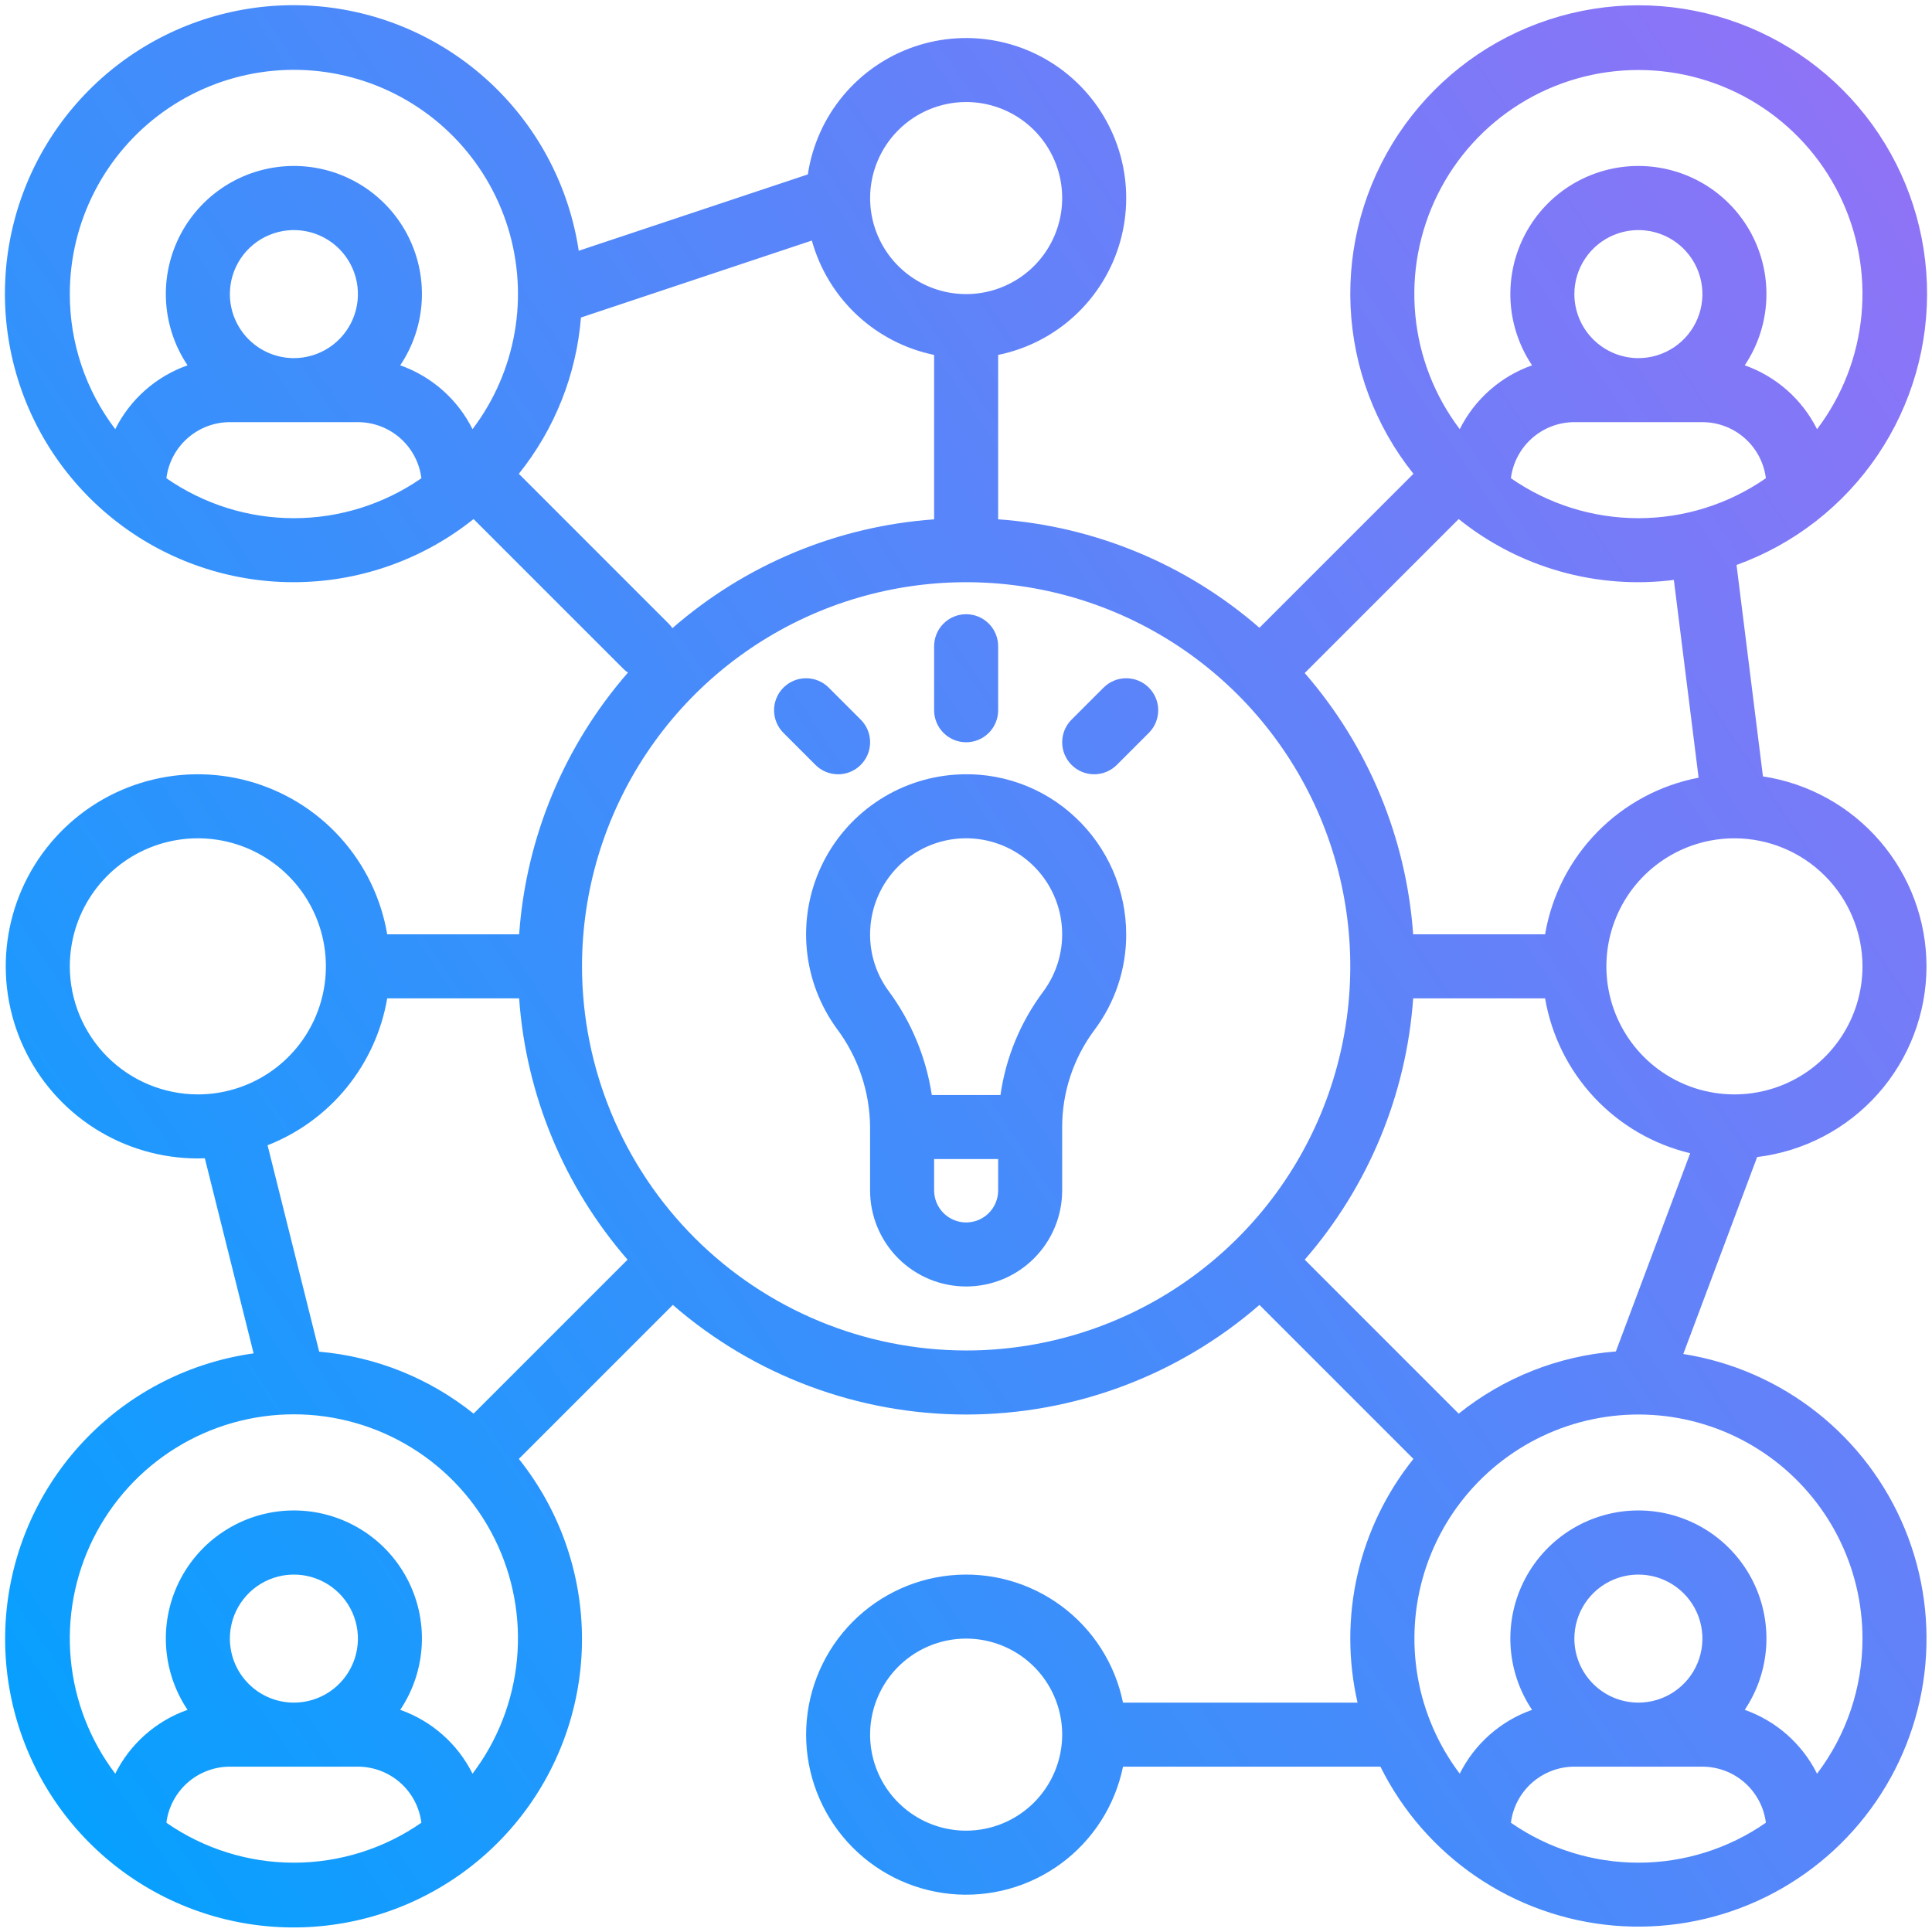 <svg width="98" height="98" viewBox="0 0 98 98" fill="none" xmlns="http://www.w3.org/2000/svg">
<path d="M54.546 41.458C53.733 40.693 52.77 40.106 51.717 39.734C50.665 39.362 49.547 39.212 48.434 39.295C46.988 39.398 45.596 39.885 44.402 40.708C43.208 41.53 42.256 42.657 41.645 43.972C41.033 45.286 40.786 46.741 40.927 48.184C41.068 49.627 41.592 51.005 42.446 52.177C43.528 53.618 44.119 55.368 44.135 57.17V60.384C44.135 61.676 44.648 62.915 45.562 63.829C46.475 64.743 47.715 65.256 49.007 65.256C50.299 65.256 51.538 64.743 52.451 63.829C53.365 62.915 53.878 61.676 53.878 60.384V57.169C53.879 55.399 54.45 53.677 55.506 52.257C56.562 50.856 57.131 49.148 57.126 47.394C57.124 46.281 56.895 45.179 56.451 44.158C56.007 43.138 55.359 42.218 54.546 41.458ZM50.631 60.384C50.631 60.815 50.46 61.228 50.155 61.532C49.851 61.837 49.438 62.008 49.007 62.008C48.577 62.008 48.163 61.837 47.859 61.532C47.554 61.228 47.383 60.815 47.383 60.384V58.793H50.631V60.384ZM52.909 50.31C51.762 51.847 51.019 53.647 50.748 55.545H47.265C46.976 53.631 46.222 51.817 45.069 50.261C44.389 49.335 44.062 48.196 44.148 47.05C44.212 46.133 44.536 45.252 45.08 44.511C45.624 43.769 46.368 43.197 47.224 42.86C48.08 42.523 49.014 42.436 49.917 42.608C50.821 42.78 51.657 43.204 52.33 43.832C53.208 44.65 53.752 45.764 53.859 46.96C53.966 48.156 53.627 49.349 52.909 50.31ZM49.007 37.651C49.438 37.651 49.851 37.48 50.155 37.175C50.46 36.871 50.631 36.458 50.631 36.027V32.78C50.631 32.349 50.46 31.936 50.155 31.631C49.851 31.327 49.438 31.156 49.007 31.156C48.577 31.156 48.163 31.327 47.859 31.631C47.554 31.936 47.383 32.349 47.383 32.78V36.027C47.383 36.458 47.554 36.871 47.859 37.175C48.163 37.48 48.577 37.651 49.007 37.651ZM42.512 39.275C42.833 39.275 43.147 39.18 43.414 39.001C43.681 38.823 43.889 38.569 44.012 38.273C44.135 37.976 44.167 37.649 44.105 37.334C44.042 37.019 43.887 36.73 43.66 36.503L42.036 34.879C41.732 34.575 41.319 34.404 40.888 34.404C40.458 34.404 40.044 34.575 39.74 34.879C39.435 35.184 39.264 35.597 39.264 36.027C39.264 36.458 39.435 36.871 39.74 37.175L41.364 38.799C41.514 38.95 41.693 39.07 41.89 39.152C42.087 39.233 42.299 39.275 42.512 39.275ZM55.978 34.879L54.354 36.503C54.05 36.807 53.879 37.22 53.879 37.651C53.879 38.082 54.05 38.495 54.354 38.799C54.659 39.104 55.072 39.275 55.502 39.275C55.933 39.275 56.346 39.104 56.651 38.799L58.274 37.175C58.425 37.025 58.545 36.846 58.626 36.649C58.708 36.452 58.75 36.24 58.75 36.027C58.75 35.814 58.708 35.603 58.626 35.406C58.545 35.209 58.425 35.03 58.274 34.879C58.124 34.728 57.945 34.609 57.748 34.527C57.551 34.446 57.339 34.404 57.126 34.404C56.913 34.404 56.702 34.446 56.505 34.527C56.308 34.609 56.129 34.728 55.978 34.879Z" fill="url(#paint0_linear_902_9760)"/>
<path d="M97.721 49.018C97.718 46.685 96.88 44.431 95.358 42.664C93.836 40.896 91.731 39.732 89.425 39.383L88.085 28.658C90.999 27.607 93.504 25.658 95.24 23.091C96.975 20.525 97.851 17.474 97.741 14.377C97.631 11.281 96.54 8.3 94.627 5.863C92.714 3.426 90.076 1.66 87.095 0.819C84.113 -0.023 80.941 0.104 78.036 1.181C75.132 2.258 72.644 4.229 70.931 6.811C69.218 9.393 68.37 12.451 68.507 15.546C68.645 18.642 69.761 21.613 71.696 24.033L63.885 31.843C60.181 28.621 55.529 26.69 50.631 26.342V18.003C52.086 17.706 53.432 17.016 54.522 16.007C55.612 14.998 56.404 13.71 56.813 12.282C57.221 10.855 57.231 9.342 56.84 7.91C56.448 6.477 55.672 5.179 54.594 4.157C53.517 3.135 52.18 2.428 50.728 2.114C49.277 1.799 47.767 1.888 46.363 2.372C44.959 2.855 43.715 3.715 42.765 4.856C41.815 5.998 41.197 7.379 40.977 8.847L29.356 12.72C28.877 9.534 27.359 6.594 25.038 4.359C22.718 2.123 19.724 0.716 16.522 0.355C13.319 -0.005 10.088 0.701 7.328 2.365C4.569 4.029 2.435 6.557 1.259 9.557C0.083 12.557 -0.07 15.862 0.824 18.958C1.718 22.054 3.609 24.768 6.204 26.68C8.798 28.591 11.951 29.593 15.172 29.529C18.394 29.466 21.505 28.341 24.022 26.329L31.621 33.928C31.692 33.998 31.769 34.062 31.852 34.118C28.618 37.826 26.681 42.486 26.333 47.394H19.641C19.331 45.562 18.505 43.857 17.258 42.48C16.012 41.103 14.397 40.111 12.606 39.62C10.814 39.13 8.919 39.162 7.145 39.713C5.371 40.264 3.792 41.31 2.593 42.729C1.394 44.148 0.625 45.88 0.378 47.721C0.131 49.562 0.415 51.436 1.198 53.121C1.98 54.806 3.228 56.232 4.793 57.231C6.359 58.23 8.178 58.761 10.036 58.761C10.155 58.761 10.272 58.756 10.39 58.752L12.864 68.649C9.667 69.097 6.708 70.588 4.447 72.893C2.186 75.197 0.751 78.184 0.365 81.389C-0.021 84.594 0.664 87.837 2.313 90.612C3.962 93.388 6.482 95.54 9.482 96.733C12.481 97.926 15.791 98.094 18.896 97.211C22.001 96.327 24.726 94.441 26.648 91.847C28.569 89.253 29.579 86.097 29.519 82.869C29.459 79.641 28.334 76.524 26.318 74.003L34.129 66.192C38.257 69.777 43.54 71.751 49.007 71.751C54.474 71.751 59.757 69.777 63.885 66.192L71.696 74.003C70.321 75.716 69.352 77.718 68.861 79.859C68.37 82 68.37 84.224 68.861 86.365H56.964C56.561 84.394 55.441 82.642 53.821 81.45C52.2 80.257 50.195 79.709 48.193 79.911C46.191 80.113 44.336 81.052 42.986 82.544C41.637 84.037 40.89 85.977 40.89 87.989C40.89 90.001 41.637 91.941 42.986 93.434C44.336 94.926 46.191 95.865 48.193 96.067C50.195 96.269 52.2 95.721 53.821 94.528C55.441 93.336 56.561 91.584 56.964 89.613H70.022C71.137 91.858 72.81 93.779 74.882 95.191C76.954 96.603 79.354 97.458 81.852 97.674C84.35 97.889 86.861 97.459 89.145 96.424C91.428 95.388 93.406 93.783 94.89 91.761C96.373 89.74 97.312 87.372 97.615 84.883C97.918 82.394 97.576 79.869 96.621 77.551C95.666 75.233 94.131 73.199 92.163 71.646C90.195 70.093 87.861 69.072 85.384 68.681L89.131 58.69C91.497 58.405 93.677 57.264 95.26 55.483C96.843 53.7 97.718 51.401 97.721 49.018ZM49.007 92.86C48.044 92.86 47.102 92.575 46.301 92.039C45.5 91.504 44.875 90.743 44.507 89.853C44.138 88.963 44.041 87.984 44.229 87.039C44.417 86.094 44.881 85.226 45.563 84.544C46.244 83.863 47.112 83.399 48.057 83.211C49.002 83.023 49.981 83.12 50.871 83.488C51.761 83.857 52.522 84.481 53.058 85.282C53.593 86.084 53.879 87.025 53.879 87.989C53.877 89.281 53.363 90.519 52.45 91.432C51.537 92.345 50.299 92.859 49.007 92.86ZM73.992 71.707L66.182 63.896C69.404 60.191 71.335 55.539 71.683 50.642H78.374C78.697 52.528 79.566 54.278 80.875 55.675C82.183 57.071 83.873 58.052 85.735 58.497L81.964 68.552C79.05 68.778 76.272 69.878 73.992 71.707ZM94.474 49.018C94.474 50.302 94.093 51.558 93.379 52.626C92.665 53.694 91.651 54.527 90.464 55.019C89.277 55.51 87.971 55.639 86.711 55.388C85.451 55.138 84.294 54.519 83.386 53.611C82.477 52.702 81.859 51.545 81.608 50.285C81.357 49.025 81.486 47.719 81.978 46.532C82.469 45.345 83.302 44.331 84.37 43.617C85.438 42.903 86.694 42.523 87.978 42.523C89.701 42.524 91.351 43.209 92.569 44.427C93.787 45.645 94.472 47.296 94.474 49.018ZM86.161 39.448C84.208 39.822 82.416 40.783 81.025 42.203C79.633 43.623 78.708 45.434 78.373 47.394H71.682C71.334 42.496 69.403 37.844 66.181 34.14L73.991 26.329C75.51 27.551 77.259 28.454 79.134 28.984C81.01 29.515 82.972 29.662 84.906 29.417L86.161 39.448ZM79.859 14.918C79.859 14.276 80.05 13.648 80.407 13.114C80.764 12.579 81.271 12.163 81.864 11.918C82.458 11.672 83.111 11.607 83.741 11.733C84.371 11.858 84.949 12.167 85.403 12.621C85.858 13.076 86.167 13.654 86.292 14.284C86.418 14.914 86.353 15.567 86.107 16.161C85.862 16.754 85.445 17.261 84.911 17.618C84.377 17.975 83.749 18.166 83.107 18.166C82.246 18.165 81.421 17.822 80.812 17.213C80.203 16.604 79.86 15.779 79.859 14.918ZM79.859 21.413H86.355C87.145 21.414 87.909 21.704 88.501 22.227C89.094 22.751 89.476 23.473 89.574 24.258C87.676 25.577 85.419 26.285 83.107 26.285C80.795 26.285 78.538 25.577 76.64 24.258C76.738 23.473 77.12 22.751 77.713 22.227C78.305 21.704 79.069 21.414 79.859 21.413ZM83.107 3.551C85.222 3.55 87.295 4.139 89.093 5.252C90.891 6.365 92.343 7.958 93.285 9.852C94.227 11.745 94.621 13.864 94.424 15.97C94.227 18.076 93.446 20.084 92.169 21.77C91.412 20.256 90.097 19.094 88.501 18.531C89.157 17.553 89.535 16.416 89.594 15.24C89.653 14.064 89.392 12.895 88.838 11.856C88.284 10.817 87.458 9.949 86.449 9.343C85.439 8.738 84.284 8.418 83.107 8.418C81.93 8.418 80.775 8.738 79.765 9.343C78.756 9.949 77.93 10.817 77.376 11.856C76.822 12.895 76.561 14.064 76.62 15.24C76.679 16.416 77.057 17.553 77.713 18.531C76.117 19.094 74.802 20.255 74.045 21.769C72.768 20.084 71.987 18.075 71.79 15.969C71.593 13.864 71.988 11.745 72.93 9.852C73.871 7.958 75.323 6.365 77.121 5.252C78.919 4.139 80.992 3.55 83.107 3.551ZM49.007 5.175C49.971 5.175 50.913 5.461 51.714 5.996C52.515 6.531 53.139 7.292 53.508 8.182C53.877 9.072 53.973 10.052 53.785 10.997C53.597 11.942 53.133 12.81 52.452 13.491C51.77 14.172 50.903 14.636 49.958 14.824C49.013 15.012 48.033 14.916 47.143 14.547C46.253 14.178 45.492 13.554 44.957 12.753C44.422 11.952 44.136 11.01 44.136 10.046C44.137 8.755 44.651 7.517 45.564 6.604C46.477 5.69 47.716 5.177 49.007 5.175ZM3.541 14.918C3.539 13.114 3.967 11.336 4.789 9.73C5.61 8.125 6.802 6.738 8.266 5.684C9.73 4.63 11.423 3.94 13.207 3.67C14.99 3.4 16.812 3.558 18.522 4.132C20.232 4.705 21.781 5.678 23.041 6.968C24.301 8.259 25.236 9.831 25.768 11.554C26.3 13.278 26.415 15.103 26.102 16.879C25.789 18.656 25.058 20.332 23.969 21.77C23.213 20.256 21.898 19.094 20.302 18.531C20.957 17.553 21.335 16.416 21.394 15.24C21.454 14.064 21.192 12.895 20.638 11.856C20.084 10.817 19.258 9.949 18.249 9.343C17.239 8.738 16.084 8.418 14.907 8.418C13.73 8.418 12.575 8.738 11.566 9.343C10.556 9.949 9.73 10.817 9.176 11.856C8.622 12.895 8.361 14.064 8.42 15.24C8.48 16.416 8.857 17.553 9.513 18.531C7.917 19.094 6.602 20.255 5.846 21.769C4.348 19.799 3.539 17.392 3.541 14.918ZM11.66 14.918C11.66 14.276 11.85 13.648 12.207 13.114C12.564 12.579 13.071 12.163 13.665 11.918C14.258 11.672 14.911 11.607 15.541 11.733C16.171 11.858 16.75 12.167 17.204 12.621C17.658 13.076 17.967 13.654 18.093 14.284C18.218 14.914 18.154 15.567 17.908 16.161C17.662 16.754 17.246 17.261 16.712 17.618C16.177 17.975 15.55 18.166 14.907 18.166C14.046 18.165 13.221 17.822 12.612 17.213C12.003 16.604 11.661 15.779 11.66 14.918ZM8.44 24.258C8.539 23.473 8.92 22.751 9.513 22.227C10.106 21.704 10.869 21.414 11.66 21.413H18.155C18.946 21.414 19.709 21.704 20.302 22.227C20.895 22.751 21.276 23.473 21.375 24.258C19.476 25.577 17.219 26.285 14.907 26.285C12.595 26.285 10.338 25.577 8.44 24.258ZM26.318 24.033C28.138 21.765 29.235 19.004 29.469 16.106L41.181 12.202C41.581 13.646 42.372 14.951 43.466 15.975C44.56 16.998 45.916 17.7 47.383 18.003V26.344C42.476 26.692 37.816 28.63 34.108 31.863C34.051 31.781 33.988 31.703 33.917 31.633L26.318 24.033ZM3.541 49.018C3.541 47.733 3.922 46.477 4.635 45.409C5.349 44.341 6.363 43.508 7.55 43.017C8.737 42.525 10.043 42.397 11.303 42.647C12.563 42.898 13.72 43.517 14.629 44.425C15.537 45.333 16.156 46.491 16.406 47.751C16.657 49.011 16.528 50.316 16.037 51.503C15.545 52.69 14.713 53.705 13.645 54.418C12.576 55.132 11.321 55.513 10.036 55.513C8.314 55.511 6.663 54.826 5.445 53.608C4.228 52.391 3.543 50.74 3.541 49.018ZM19.641 50.642H26.333C26.68 55.539 28.611 60.191 31.833 63.896L24.023 71.706C21.78 69.907 19.055 68.813 16.19 68.563L13.572 58.093C15.14 57.479 16.522 56.471 17.586 55.165C18.649 53.859 19.357 52.301 19.641 50.642ZM8.44 92.457C8.539 91.673 8.92 90.951 9.513 90.427C10.106 89.904 10.869 89.614 11.66 89.613H18.155C18.946 89.614 19.709 89.904 20.302 90.427C20.895 90.951 21.276 91.673 21.375 92.457C19.476 93.777 17.219 94.484 14.907 94.484C12.595 94.484 10.338 93.777 8.44 92.457ZM11.66 83.118C11.66 82.475 11.85 81.847 12.207 81.313C12.564 80.779 13.071 80.363 13.665 80.117C14.258 79.871 14.911 79.807 15.541 79.932C16.171 80.058 16.75 80.367 17.204 80.821C17.658 81.275 17.967 81.854 18.093 82.484C18.218 83.114 18.154 83.767 17.908 84.36C17.662 84.954 17.246 85.461 16.712 85.818C16.177 86.175 15.55 86.365 14.907 86.365C14.046 86.364 13.221 86.022 12.612 85.413C12.003 84.804 11.661 83.979 11.66 83.118ZM23.969 89.97C23.213 88.455 21.898 87.294 20.302 86.731C20.957 85.753 21.335 84.615 21.394 83.44C21.454 82.264 21.192 81.094 20.638 80.056C20.084 79.017 19.258 78.148 18.249 77.543C17.239 76.937 16.084 76.617 14.907 76.617C13.73 76.617 12.575 76.937 11.566 77.543C10.556 78.148 9.73 79.017 9.176 80.056C8.622 81.094 8.361 82.264 8.42 83.44C8.48 84.615 8.857 85.753 9.513 86.731C7.917 87.294 6.602 88.455 5.846 89.969C4.569 88.283 3.787 86.273 3.59 84.167C3.393 82.061 3.787 79.942 4.729 78.047C5.671 76.153 7.122 74.559 8.92 73.445C10.719 72.331 12.792 71.741 14.907 71.741C17.023 71.741 19.096 72.331 20.894 73.445C22.692 74.559 24.144 76.153 25.086 78.047C26.027 79.942 26.422 82.061 26.224 84.167C26.027 86.273 25.246 88.283 23.969 89.969V89.97ZM29.522 49.018C29.522 45.164 30.664 41.397 32.806 38.192C34.947 34.988 37.99 32.49 41.55 31.015C45.111 29.541 49.029 29.155 52.809 29.907C56.589 30.658 60.06 32.514 62.786 35.239C65.511 37.964 67.367 41.436 68.118 45.216C68.87 48.996 68.484 52.914 67.01 56.474C65.535 60.035 63.037 63.078 59.833 65.219C56.628 67.361 52.861 68.503 49.007 68.503C43.841 68.498 38.888 66.443 35.235 62.79C31.582 59.137 29.527 54.184 29.522 49.018ZM76.64 92.457C76.738 91.673 77.12 90.951 77.713 90.427C78.305 89.904 79.069 89.614 79.859 89.613H86.355C87.145 89.614 87.909 89.904 88.501 90.427C89.094 90.951 89.476 91.673 89.574 92.457C87.676 93.777 85.419 94.484 83.107 94.484C80.795 94.484 78.538 93.777 76.64 92.457ZM79.859 83.118C79.859 82.475 80.05 81.847 80.407 81.313C80.764 80.779 81.271 80.363 81.864 80.117C82.458 79.871 83.111 79.807 83.741 79.932C84.371 80.058 84.949 80.367 85.403 80.821C85.858 81.275 86.167 81.854 86.292 82.484C86.418 83.114 86.353 83.767 86.107 84.36C85.862 84.954 85.445 85.461 84.911 85.818C84.377 86.175 83.749 86.365 83.107 86.365C82.246 86.364 81.421 86.022 80.812 85.413C80.203 84.804 79.86 83.979 79.859 83.118ZM94.474 83.118C94.476 85.592 93.666 87.999 92.169 89.97C91.412 88.455 90.097 87.294 88.501 86.731C89.157 85.753 89.535 84.615 89.594 83.44C89.653 82.264 89.392 81.094 88.838 80.056C88.284 79.017 87.458 78.148 86.449 77.543C85.439 76.937 84.284 76.617 83.107 76.617C81.93 76.617 80.775 76.937 79.765 77.543C78.756 78.148 77.93 79.017 77.376 80.056C76.822 81.094 76.561 82.264 76.62 83.44C76.679 84.615 77.057 85.753 77.713 86.731C76.117 87.294 74.802 88.455 74.045 89.969C72.958 88.531 72.228 86.855 71.916 85.08C71.605 83.304 71.72 81.48 72.252 79.758C72.785 78.035 73.719 76.465 74.979 75.175C76.239 73.885 77.787 72.913 79.496 72.34C81.205 71.767 83.026 71.609 84.808 71.878C86.591 72.148 88.284 72.837 89.747 73.89C91.21 74.943 92.402 76.329 93.224 77.933C94.046 79.538 94.474 81.315 94.474 83.118Z" fill="url(#paint1_linear_902_9760)"/>
<defs>
<linearGradient id="paint0_linear_902_9760" x1="0.25" y1="97.77" x2="112.645" y2="22.506" gradientUnits="userSpaceOnUse">
<stop stop-color="#01A2FF"/>
<stop offset="1" stop-color="#9571F6"/>
</linearGradient>
<linearGradient id="paint1_linear_902_9760" x1="0.25" y1="97.77" x2="112.645" y2="22.506" gradientUnits="userSpaceOnUse">
<stop stop-color="#01A2FF"/>
<stop offset="1" stop-color="#9571F6"/>
</linearGradient>
</defs>
</svg>

